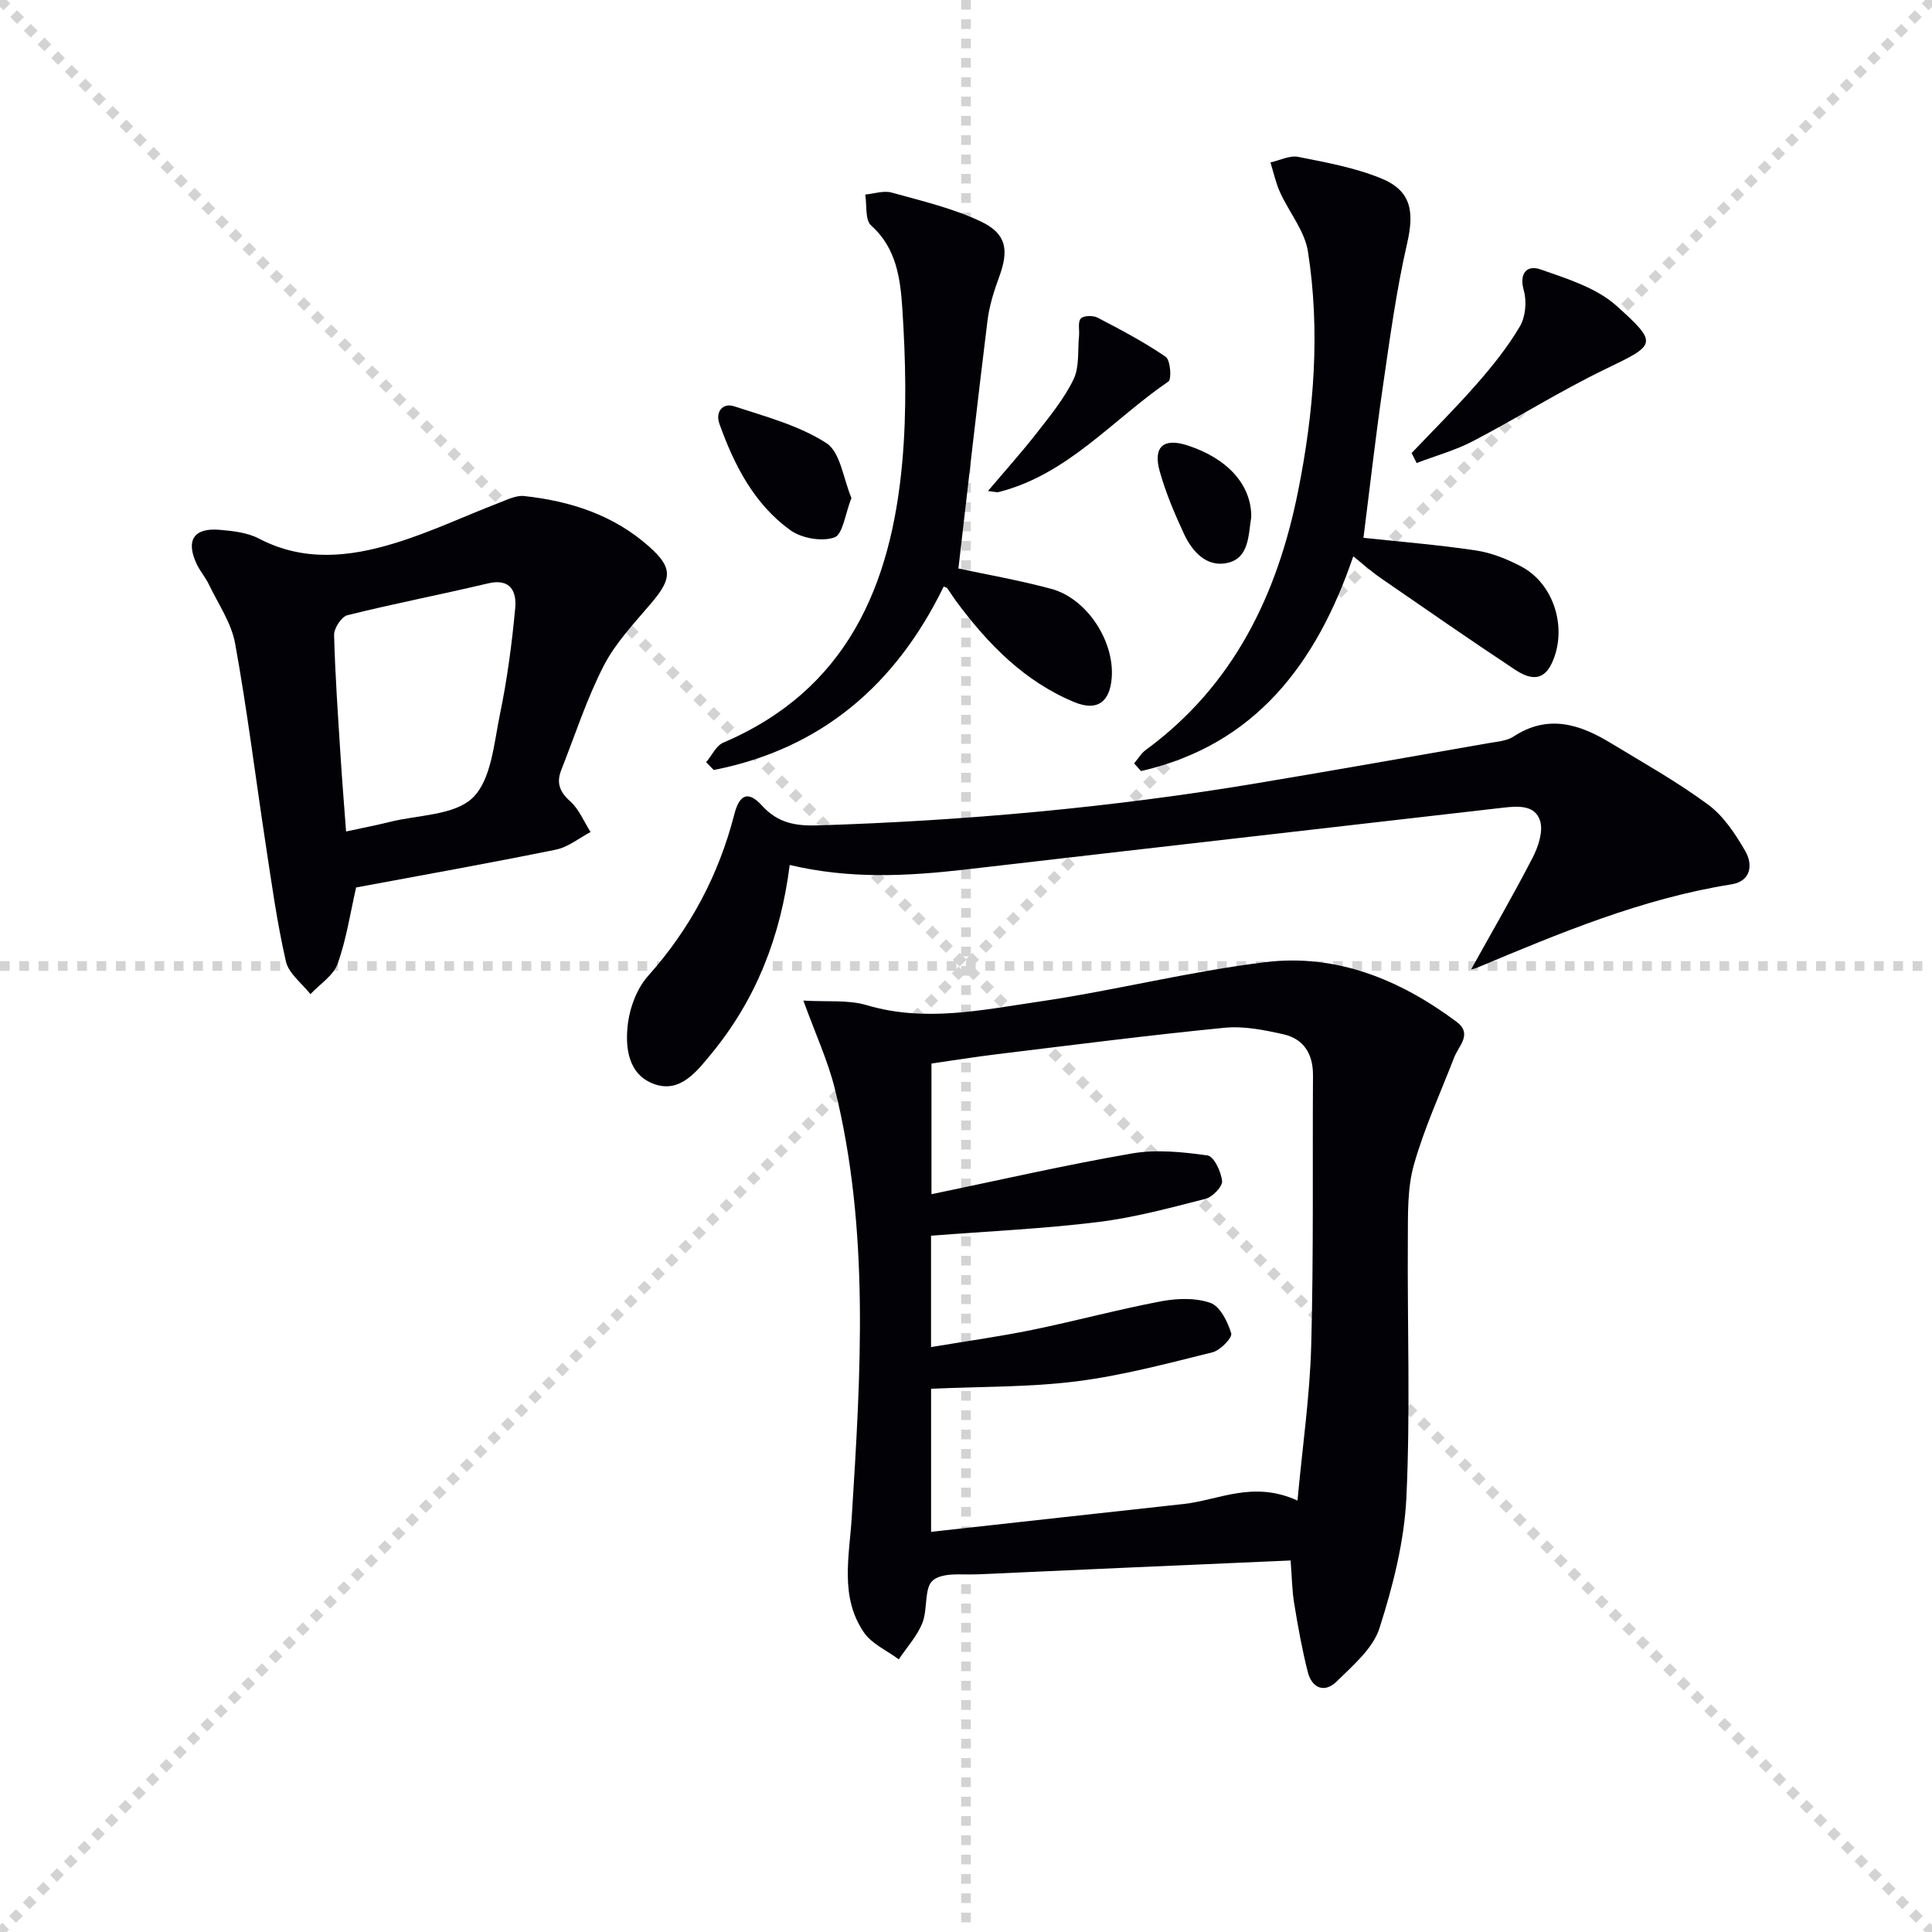 <svg enable-background="new 0 0 400 400" viewBox="0 0 400 400" xmlns="http://www.w3.org/2000/svg"><g stroke="lightgray" stroke-dasharray="1,1" stroke-width="1" transform="scale(2, 2)"><line x1="0" y1="0" x2="200" y2="200"></line><line x1="200" y1="0" x2="0" y2="200"></line><line x1="100" y1="0" x2="100" y2="200"></line><line x1="0" y1="100" x2="200" y2="100"></line></g><g fill="#010106"><path d="m267.21 323.08c-22.09.97-43.34 1.88-64.57 2.86-3.26.15-7.39-.47-9.48 1.25-1.87 1.54-1.05 6-2.2 8.85-1.1 2.72-3.21 5.02-4.88 7.51-2.45-1.83-5.59-3.19-7.22-5.58-5.02-7.33-3.02-15.71-2.52-23.78 1.86-29.74 3.78-59.49-3.51-88.83-1.42-5.72-3.95-11.17-6.5-18.2 4.92.3 9.27-.2 13.12.95 12.01 3.57 23.83 1 35.57-.72 15.73-2.3 31.24-6.28 47.01-8.19 14.63-1.77 27.8 3.6 39.51 12.33 3.41 2.54.46 4.98-.48 7.42-2.85 7.38-6.19 14.62-8.33 22.21-1.37 4.85-1.22 10.21-1.25 15.35-.13 17.83.54 35.68-.3 53.47-.43 9.13-2.77 18.34-5.57 27.1-1.34 4.21-5.48 7.71-8.85 11.04-2.49 2.46-5.13 1.44-5.99-1.93-1.18-4.63-2.03-9.36-2.8-14.08-.47-2.76-.49-5.58-.76-9.03zm1.42-12.4c1.05-11.34 2.56-21.68 2.84-32.05.51-18.65.25-37.31.37-55.97.03-4.41-1.87-7.56-6.12-8.52-3.99-.9-8.22-1.75-12.22-1.35-15.69 1.54-31.34 3.56-47 5.46-4.68.57-9.33 1.32-13.65 1.94v27.06c14.26-2.96 27.82-6.08 41.52-8.44 5.06-.87 10.48-.31 15.63.41 1.31.18 2.83 3.37 3.02 5.29.11 1.15-1.97 3.32-3.42 3.69-7.38 1.89-14.8 3.9-22.33 4.82-11.35 1.39-22.8 1.91-34.51 2.82v23.06c7.27-1.22 14.13-2.17 20.9-3.55 8.92-1.83 17.73-4.22 26.68-5.92 3.33-.63 7.17-.77 10.26.32 2.01.71 3.59 3.91 4.31 6.31.27.89-2.26 3.52-3.87 3.92-9.31 2.3-18.65 4.81-28.14 6.01-9.85 1.24-19.88 1.07-30.13 1.54v29.62c17.75-1.96 35.04-3.88 52.34-5.77 7.28-.81 14.34-4.9 23.52-.7z"/><path d="m73.73 183.74c-1.21 5.28-2.01 10.73-3.83 15.8-.88 2.46-3.7 4.22-5.63 6.29-1.76-2.25-4.51-4.27-5.08-6.8-1.85-8.06-2.97-16.3-4.22-24.49-2.1-13.77-3.8-27.61-6.29-41.31-.77-4.26-3.49-8.17-5.42-12.2-.71-1.49-1.85-2.78-2.55-4.27-2.28-4.88-.6-7.51 4.7-7.07 2.78.23 5.79.56 8.19 1.81 9.27 4.86 18.74 3.82 28.06.98 7.4-2.25 14.47-5.61 21.72-8.4 1.66-.64 3.5-1.56 5.15-1.38 9.58 1.04 18.51 3.92 25.88 10.48 4.85 4.32 4.77 6.57.48 11.63-3.53 4.17-7.43 8.24-9.89 13.02-3.54 6.88-5.94 14.36-8.8 21.6-1.03 2.6-.36 4.5 1.85 6.47 1.84 1.64 2.84 4.2 4.22 6.36-2.38 1.25-4.62 3.13-7.15 3.64-13.81 2.82-27.66 5.28-41.39 7.84zm-2.08-11.59c3.31-.72 6.2-1.27 9.05-1.98 5.89-1.47 13.41-1.34 17.19-5.02 3.83-3.74 4.37-11.19 5.6-17.16 1.51-7.28 2.5-14.7 3.18-22.1.31-3.37-.93-6.23-5.66-5.1-9.67 2.3-19.44 4.18-29.08 6.58-1.23.31-2.8 2.71-2.76 4.11.22 8.47.83 16.93 1.36 25.39.31 4.91.72 9.83 1.12 15.28z"/><path d="m163.5 179.08c-1.86 14.79-6.94 27.78-16.14 38.99-3.07 3.74-6.49 8.25-11.82 6.41-5.53-1.91-6.18-7.69-5.52-12.7.44-3.39 1.91-7.2 4.15-9.71 8.72-9.77 14.63-20.88 17.87-33.5 1.05-4.1 2.88-4.92 5.72-1.78 3.3 3.65 7.04 4.24 11.57 4.1 30.43-.96 60.69-3.69 90.72-8.7 16.04-2.68 32.05-5.52 48.07-8.32 1.79-.31 3.82-.45 5.26-1.39 7.1-4.65 13.65-2.56 20.06 1.33 6.82 4.13 13.81 8.06 20.21 12.78 3.2 2.36 5.63 6.06 7.67 9.58 1.65 2.84 1.22 6.27-2.83 6.92-18.55 2.95-35.68 10.14-52.82 17.32-.41.17-.88.23-1.08.28 4.25-7.66 8.68-15.28 12.72-23.11 1.17-2.27 2.23-5.43 1.55-7.63-1.03-3.34-4.61-3.08-7.71-2.72-37.11 4.28-74.22 8.49-111.32 12.8-11.96 1.37-23.86 2.01-36.33-.95z"/><path d="m234.81 158.06c.79-.94 1.44-2.08 2.41-2.79 18.23-13.36 27.27-32.21 31.55-53.65 3.27-16.35 4.61-32.96 2.03-49.53-.67-4.29-3.91-8.15-5.79-12.3-.88-1.95-1.34-4.1-1.98-6.16 1.92-.42 3.98-1.5 5.75-1.15 5.8 1.15 11.74 2.23 17.17 4.45 6.28 2.57 6.89 6.89 5.37 13.51-2.25 9.8-3.59 19.82-5.04 29.79-1.52 10.49-2.71 21.03-3.99 31.12 7.66.82 15.53 1.45 23.31 2.62 3.22.48 6.44 1.79 9.34 3.31 6.84 3.59 9.63 12.85 6.4 19.92-1.98 4.33-5.07 3.18-7.82 1.35-9.28-6.15-18.43-12.5-27.59-18.82-1.9-1.31-3.63-2.86-5.75-4.55-7.61 22.27-20.32 39.05-43.94 44.46-.48-.53-.95-1.05-1.43-1.58z"/><path d="m146.2 157.81c1.17-1.38 2.06-3.42 3.55-4.06 25.61-10.91 34.74-32.48 37.05-58.02.95-10.52.71-21.24.02-31.8-.4-6.07-1.15-12.52-6.46-17.24-1.29-1.15-.86-4.22-1.22-6.41 1.83-.17 3.81-.87 5.47-.41 6.3 1.76 12.81 3.26 18.65 6.08 5.21 2.52 5.59 5.97 3.62 11.34-1.08 2.94-2.05 6-2.43 9.09-2.11 17.05-4.02 34.12-6.02 51.32 5.74 1.24 12.57 2.42 19.23 4.22 7.37 1.99 13.09 10.79 12.51 18.41-.38 5.03-3.03 6.98-7.71 5.05-10.32-4.26-17.85-11.96-24.38-20.75-.69-.93-1.3-1.91-1.97-2.86-.08-.12-.3-.14-.73-.33-9.89 20.33-25.35 33.61-47.61 37.98-.52-.53-1.05-1.07-1.57-1.61z"/><path d="m292.26 93.8c4.52-4.76 9.19-9.39 13.51-14.33 3.26-3.73 6.41-7.65 8.91-11.9 1.17-1.99 1.45-5.15.81-7.41-1.05-3.75.76-5.33 3.47-4.38 5.5 1.93 11.59 3.81 15.76 7.57 8.74 7.87 8.12 8.01-2.41 13.1-9.33 4.51-18.15 10.08-27.34 14.88-3.68 1.92-7.77 3.04-11.67 4.53-.34-.68-.69-1.37-1.04-2.06z"/><path d="m204.55 101.66c3.62-4.28 7.02-8.07 10.15-12.08 2.75-3.53 5.65-7.07 7.57-11.05 1.24-2.58.83-5.95 1.13-8.97.12-1.24-.29-2.89.37-3.61.57-.63 2.53-.67 3.46-.19 4.82 2.51 9.65 5.05 14.11 8.11.98.67 1.28 4.63.56 5.12-11.54 7.88-20.84 19.26-35.13 22.88-.43.11-.95-.08-2.22-.21z"/><path d="m176.28 103.1c-1.29 3.26-1.77 7.55-3.53 8.17-2.61.92-6.82.17-9.15-1.52-7.49-5.42-11.61-13.48-14.66-22.03-.85-2.37.61-4.4 3.06-3.6 6.53 2.14 13.43 3.97 19.09 7.62 2.91 1.87 3.49 7.34 5.19 11.36z"/><path d="m259.06 107.05c-.61 3.71-.42 8.41-4.82 9.47-4.34 1.04-7.38-2.25-9.12-6.01-1.94-4.18-3.77-8.49-5.01-12.92-1.43-5.11.79-6.98 5.73-5.38 8.37 2.71 13.28 8.22 13.22 14.84z"/></g></svg>